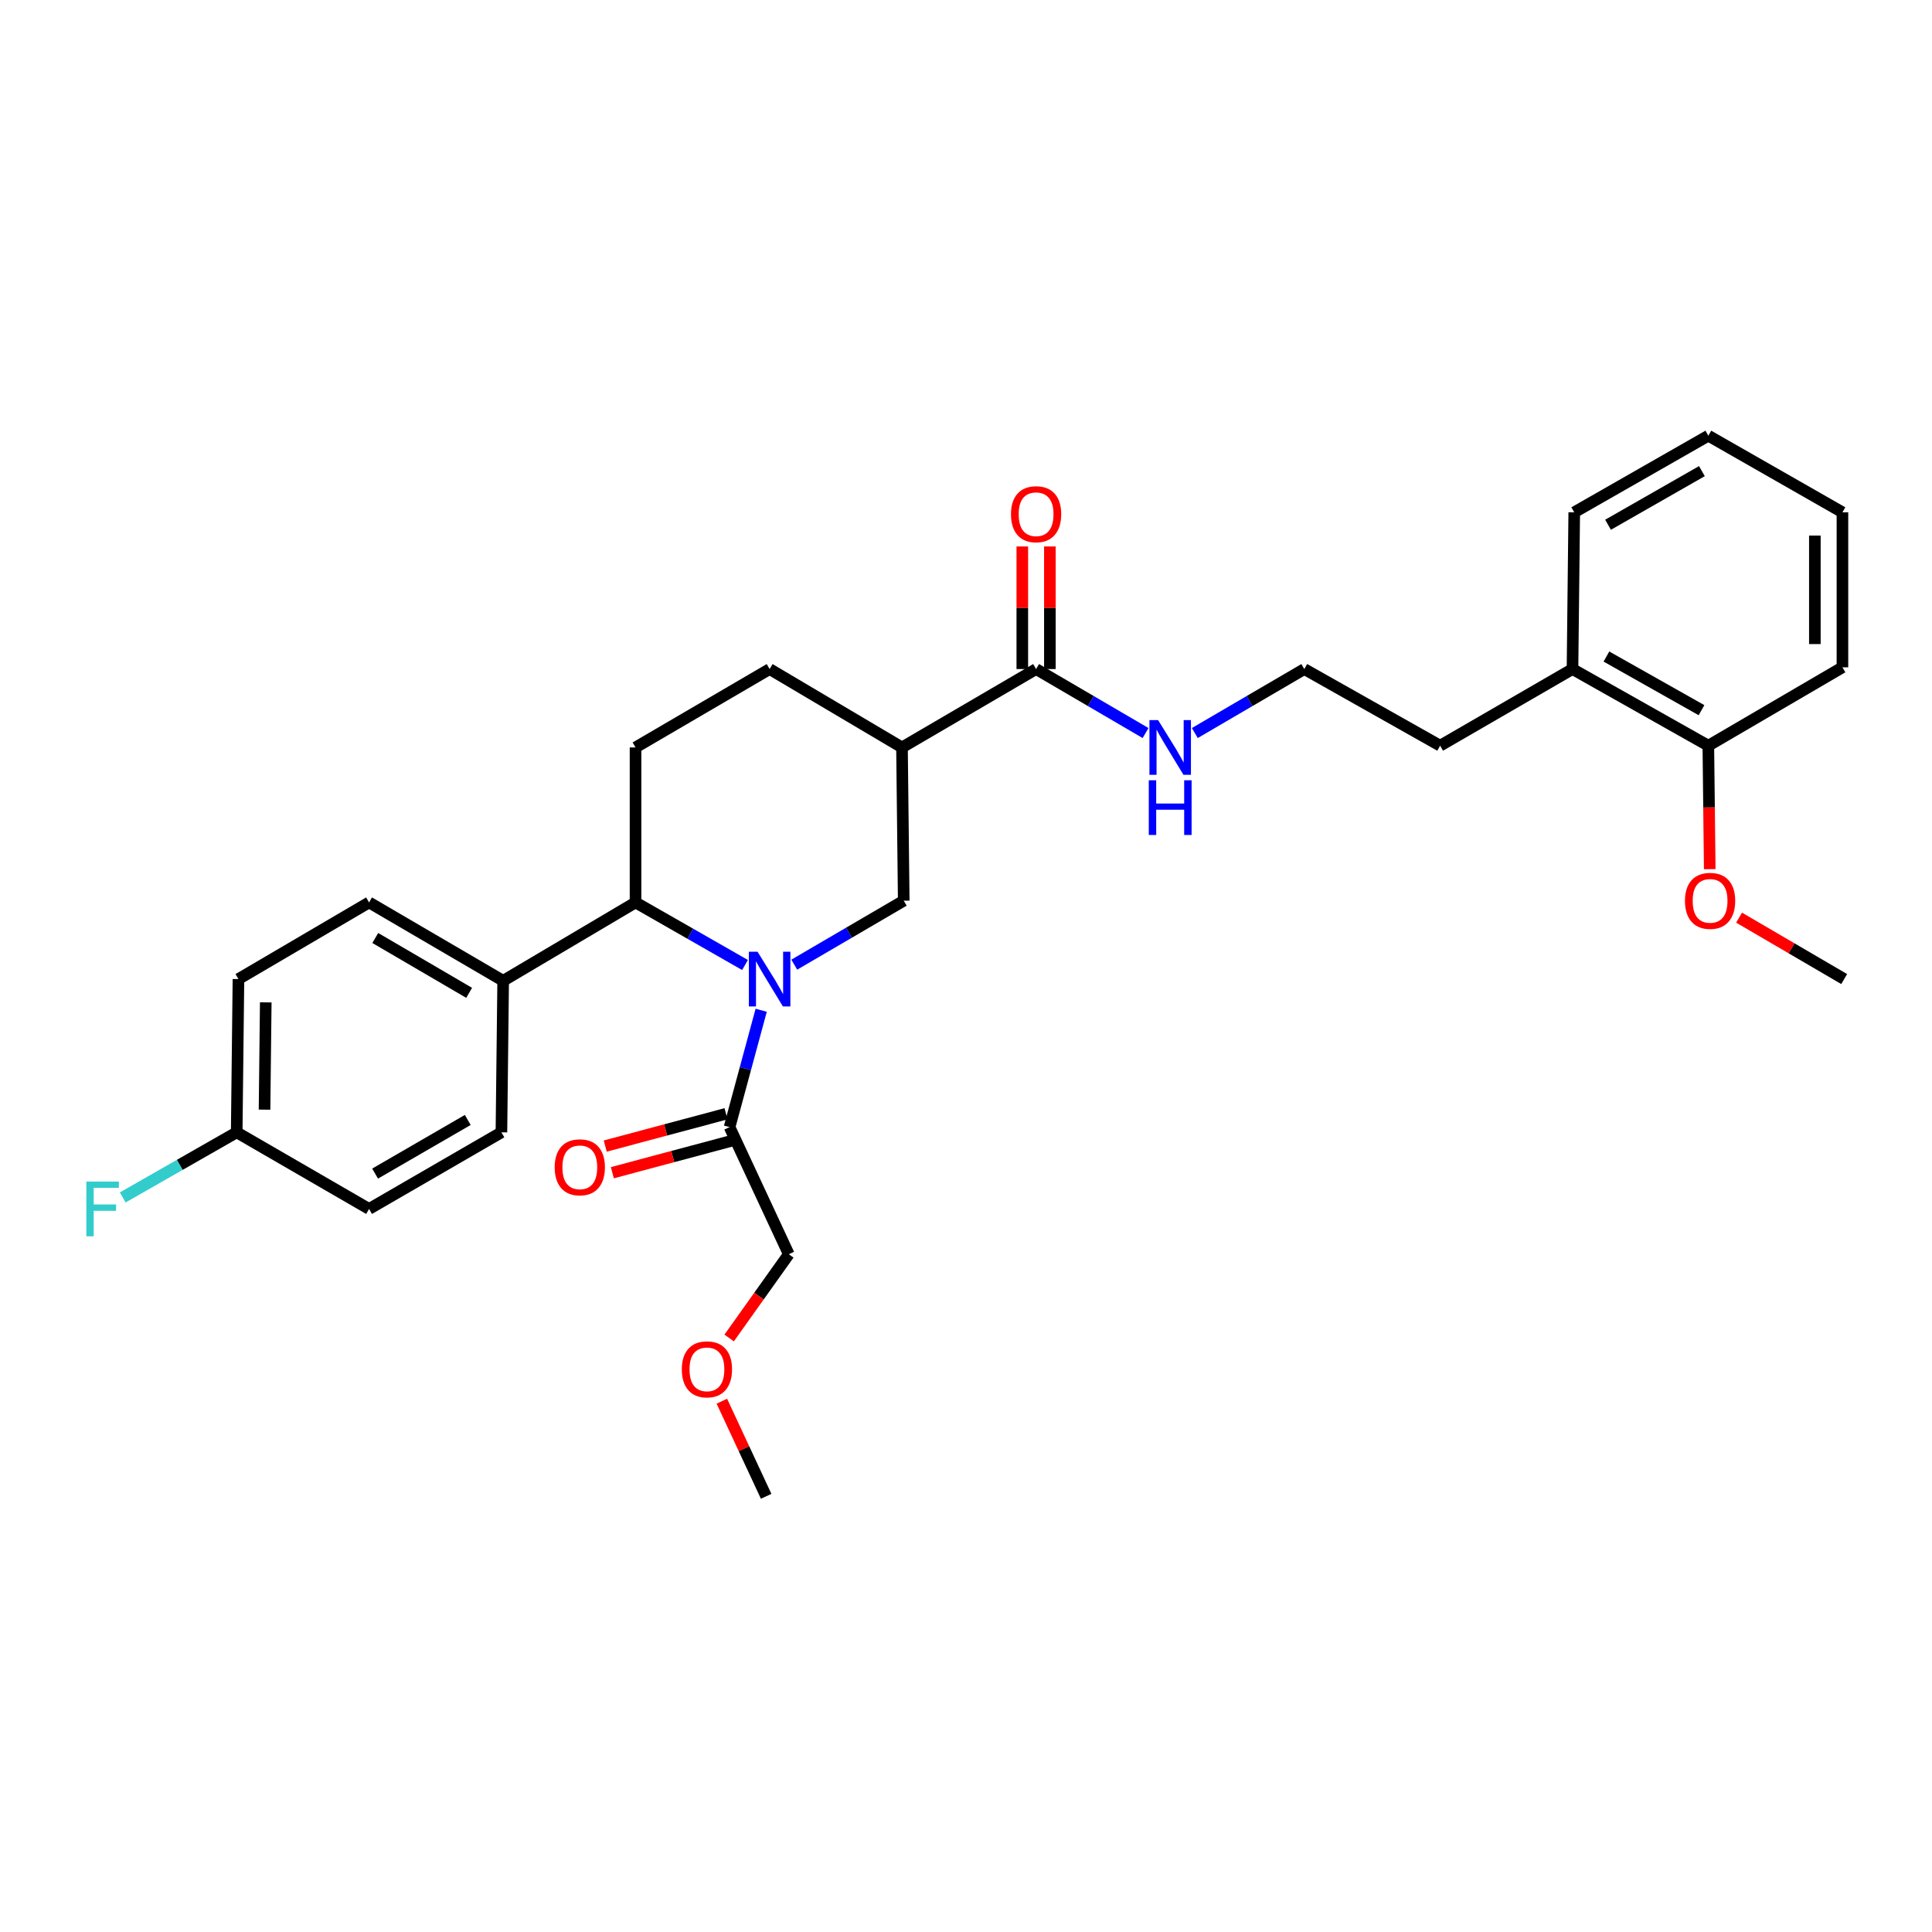 <?xml version='1.0' encoding='iso-8859-1'?>
<svg version='1.1' baseProfile='full'
              xmlns='http://www.w3.org/2000/svg'
                      xmlns:rdkit='http://www.rdkit.org/xml'
                      xmlns:xlink='http://www.w3.org/1999/xlink'
                  xml:space='preserve'
width='1000px' height='1000px' viewBox='0 0 1000 1000'>
<!-- END OF HEADER -->
<rect style='opacity:1.0;fill:#FFFFFF;stroke:none' width='1000' height='1000' x='0' y='0'> </rect>
<path class='bond-0' d='M 953.642,345.405 L 953.642,265.174' style='fill:none;fill-rule:evenodd;stroke:#000000;stroke-width:6px;stroke-linecap:butt;stroke-linejoin:miter;stroke-opacity:1' />
<path class='bond-0' d='M 939.37,333.37 L 939.37,277.209' style='fill:none;fill-rule:evenodd;stroke:#000000;stroke-width:6px;stroke-linecap:butt;stroke-linejoin:miter;stroke-opacity:1' />
<path class='bond-1' d='M 953.642,345.405 L 884.233,385.969' style='fill:none;fill-rule:evenodd;stroke:#000000;stroke-width:6px;stroke-linecap:butt;stroke-linejoin:miter;stroke-opacity:1' />
<path class='bond-2' d='M 536.279,346.301 L 564.609,362.86' style='fill:none;fill-rule:evenodd;stroke:#000000;stroke-width:6px;stroke-linecap:butt;stroke-linejoin:miter;stroke-opacity:1' />
<path class='bond-2' d='M 564.609,362.86 L 592.938,379.42' style='fill:none;fill-rule:evenodd;stroke:#0000FF;stroke-width:6px;stroke-linecap:butt;stroke-linejoin:miter;stroke-opacity:1' />
<path class='bond-3' d='M 543.415,346.301 L 543.415,314.572' style='fill:none;fill-rule:evenodd;stroke:#000000;stroke-width:6px;stroke-linecap:butt;stroke-linejoin:miter;stroke-opacity:1' />
<path class='bond-3' d='M 543.415,314.572 L 543.415,282.843' style='fill:none;fill-rule:evenodd;stroke:#FF0000;stroke-width:6px;stroke-linecap:butt;stroke-linejoin:miter;stroke-opacity:1' />
<path class='bond-3' d='M 529.144,346.301 L 529.144,314.572' style='fill:none;fill-rule:evenodd;stroke:#000000;stroke-width:6px;stroke-linecap:butt;stroke-linejoin:miter;stroke-opacity:1' />
<path class='bond-3' d='M 529.144,314.572 L 529.144,282.843' style='fill:none;fill-rule:evenodd;stroke:#FF0000;stroke-width:6px;stroke-linecap:butt;stroke-linejoin:miter;stroke-opacity:1' />
<path class='bond-4' d='M 536.279,346.301 L 466.871,386.872' style='fill:none;fill-rule:evenodd;stroke:#000000;stroke-width:6px;stroke-linecap:butt;stroke-linejoin:miter;stroke-opacity:1' />
<path class='bond-5' d='M 618.438,379.42 L 646.771,362.861' style='fill:none;fill-rule:evenodd;stroke:#0000FF;stroke-width:6px;stroke-linecap:butt;stroke-linejoin:miter;stroke-opacity:1' />
<path class='bond-5' d='M 646.771,362.861 L 675.104,346.301' style='fill:none;fill-rule:evenodd;stroke:#000000;stroke-width:6px;stroke-linecap:butt;stroke-linejoin:miter;stroke-opacity:1' />
<path class='bond-6' d='M 953.642,265.174 L 884.233,225.514' style='fill:none;fill-rule:evenodd;stroke:#000000;stroke-width:6px;stroke-linecap:butt;stroke-linejoin:miter;stroke-opacity:1' />
<path class='bond-7' d='M 328.95,386.872 L 328.95,467.096' style='fill:none;fill-rule:evenodd;stroke:#000000;stroke-width:6px;stroke-linecap:butt;stroke-linejoin:miter;stroke-opacity:1' />
<path class='bond-8' d='M 328.95,386.872 L 398.359,346.301' style='fill:none;fill-rule:evenodd;stroke:#000000;stroke-width:6px;stroke-linecap:butt;stroke-linejoin:miter;stroke-opacity:1' />
<path class='bond-9' d='M 328.95,467.096 L 357.285,483.289' style='fill:none;fill-rule:evenodd;stroke:#000000;stroke-width:6px;stroke-linecap:butt;stroke-linejoin:miter;stroke-opacity:1' />
<path class='bond-9' d='M 357.285,483.289 L 385.62,499.483' style='fill:none;fill-rule:evenodd;stroke:#0000FF;stroke-width:6px;stroke-linecap:butt;stroke-linejoin:miter;stroke-opacity:1' />
<path class='bond-10' d='M 328.95,467.096 L 260.438,507.659' style='fill:none;fill-rule:evenodd;stroke:#000000;stroke-width:6px;stroke-linecap:butt;stroke-linejoin:miter;stroke-opacity:1' />
<path class='bond-11' d='M 411.108,499.312 L 439.438,482.756' style='fill:none;fill-rule:evenodd;stroke:#0000FF;stroke-width:6px;stroke-linecap:butt;stroke-linejoin:miter;stroke-opacity:1' />
<path class='bond-11' d='M 439.438,482.756 L 467.767,466.2' style='fill:none;fill-rule:evenodd;stroke:#000000;stroke-width:6px;stroke-linecap:butt;stroke-linejoin:miter;stroke-opacity:1' />
<path class='bond-12' d='M 393.99,522.908 L 385.807,553.147' style='fill:none;fill-rule:evenodd;stroke:#0000FF;stroke-width:6px;stroke-linecap:butt;stroke-linejoin:miter;stroke-opacity:1' />
<path class='bond-12' d='M 385.807,553.147 L 377.625,583.387' style='fill:none;fill-rule:evenodd;stroke:#000000;stroke-width:6px;stroke-linecap:butt;stroke-linejoin:miter;stroke-opacity:1' />
<path class='bond-13' d='M 467.767,466.2 L 466.871,386.872' style='fill:none;fill-rule:evenodd;stroke:#000000;stroke-width:6px;stroke-linecap:butt;stroke-linejoin:miter;stroke-opacity:1' />
<path class='bond-14' d='M 466.871,386.872 L 398.359,346.301' style='fill:none;fill-rule:evenodd;stroke:#000000;stroke-width:6px;stroke-linecap:butt;stroke-linejoin:miter;stroke-opacity:1' />
<path class='bond-15' d='M 408.277,649.188 L 392.841,670.863' style='fill:none;fill-rule:evenodd;stroke:#000000;stroke-width:6px;stroke-linecap:butt;stroke-linejoin:miter;stroke-opacity:1' />
<path class='bond-15' d='M 392.841,670.863 L 377.405,692.539' style='fill:none;fill-rule:evenodd;stroke:#FF0000;stroke-width:6px;stroke-linecap:butt;stroke-linejoin:miter;stroke-opacity:1' />
<path class='bond-16' d='M 408.277,649.188 L 377.625,583.387' style='fill:none;fill-rule:evenodd;stroke:#000000;stroke-width:6px;stroke-linecap:butt;stroke-linejoin:miter;stroke-opacity:1' />
<path class='bond-17' d='M 375.782,576.493 L 344.525,584.85' style='fill:none;fill-rule:evenodd;stroke:#000000;stroke-width:6px;stroke-linecap:butt;stroke-linejoin:miter;stroke-opacity:1' />
<path class='bond-17' d='M 344.525,584.85 L 313.268,593.207' style='fill:none;fill-rule:evenodd;stroke:#FF0000;stroke-width:6px;stroke-linecap:butt;stroke-linejoin:miter;stroke-opacity:1' />
<path class='bond-17' d='M 379.468,590.281 L 348.211,598.637' style='fill:none;fill-rule:evenodd;stroke:#000000;stroke-width:6px;stroke-linecap:butt;stroke-linejoin:miter;stroke-opacity:1' />
<path class='bond-17' d='M 348.211,598.637 L 316.955,606.994' style='fill:none;fill-rule:evenodd;stroke:#FF0000;stroke-width:6px;stroke-linecap:butt;stroke-linejoin:miter;stroke-opacity:1' />
<path class='bond-18' d='M 373.627,725.26 L 385.093,749.873' style='fill:none;fill-rule:evenodd;stroke:#FF0000;stroke-width:6px;stroke-linecap:butt;stroke-linejoin:miter;stroke-opacity:1' />
<path class='bond-18' d='M 385.093,749.873 L 396.559,774.486' style='fill:none;fill-rule:evenodd;stroke:#000000;stroke-width:6px;stroke-linecap:butt;stroke-linejoin:miter;stroke-opacity:1' />
<path class='bond-19' d='M 123.421,506.763 L 122.517,586.091' style='fill:none;fill-rule:evenodd;stroke:#000000;stroke-width:6px;stroke-linecap:butt;stroke-linejoin:miter;stroke-opacity:1' />
<path class='bond-19' d='M 137.556,518.825 L 136.923,574.354' style='fill:none;fill-rule:evenodd;stroke:#000000;stroke-width:6px;stroke-linecap:butt;stroke-linejoin:miter;stroke-opacity:1' />
<path class='bond-20' d='M 123.421,506.763 L 191.029,467.096' style='fill:none;fill-rule:evenodd;stroke:#000000;stroke-width:6px;stroke-linecap:butt;stroke-linejoin:miter;stroke-opacity:1' />
<path class='bond-21' d='M 122.517,586.091 L 191.029,625.75' style='fill:none;fill-rule:evenodd;stroke:#000000;stroke-width:6px;stroke-linecap:butt;stroke-linejoin:miter;stroke-opacity:1' />
<path class='bond-22' d='M 122.517,586.091 L 93.022,602.944' style='fill:none;fill-rule:evenodd;stroke:#000000;stroke-width:6px;stroke-linecap:butt;stroke-linejoin:miter;stroke-opacity:1' />
<path class='bond-22' d='M 93.022,602.944 L 63.527,619.797' style='fill:none;fill-rule:evenodd;stroke:#33CCCC;stroke-width:6px;stroke-linecap:butt;stroke-linejoin:miter;stroke-opacity:1' />
<path class='bond-23' d='M 191.029,625.75 L 259.534,586.091' style='fill:none;fill-rule:evenodd;stroke:#000000;stroke-width:6px;stroke-linecap:butt;stroke-linejoin:miter;stroke-opacity:1' />
<path class='bond-23' d='M 194.154,607.45 L 242.108,579.688' style='fill:none;fill-rule:evenodd;stroke:#000000;stroke-width:6px;stroke-linecap:butt;stroke-linejoin:miter;stroke-opacity:1' />
<path class='bond-24' d='M 259.534,586.091 L 260.438,507.659' style='fill:none;fill-rule:evenodd;stroke:#000000;stroke-width:6px;stroke-linecap:butt;stroke-linejoin:miter;stroke-opacity:1' />
<path class='bond-25' d='M 260.438,507.659 L 191.029,467.096' style='fill:none;fill-rule:evenodd;stroke:#000000;stroke-width:6px;stroke-linecap:butt;stroke-linejoin:miter;stroke-opacity:1' />
<path class='bond-25' d='M 242.825,513.896 L 194.24,485.502' style='fill:none;fill-rule:evenodd;stroke:#000000;stroke-width:6px;stroke-linecap:butt;stroke-linejoin:miter;stroke-opacity:1' />
<path class='bond-26' d='M 884.233,385.969 L 813.921,346.301' style='fill:none;fill-rule:evenodd;stroke:#000000;stroke-width:6px;stroke-linecap:butt;stroke-linejoin:miter;stroke-opacity:1' />
<path class='bond-26' d='M 880.699,367.588 L 831.48,339.821' style='fill:none;fill-rule:evenodd;stroke:#000000;stroke-width:6px;stroke-linecap:butt;stroke-linejoin:miter;stroke-opacity:1' />
<path class='bond-27' d='M 884.233,385.969 L 884.593,417.921' style='fill:none;fill-rule:evenodd;stroke:#000000;stroke-width:6px;stroke-linecap:butt;stroke-linejoin:miter;stroke-opacity:1' />
<path class='bond-27' d='M 884.593,417.921 L 884.953,449.874' style='fill:none;fill-rule:evenodd;stroke:#FF0000;stroke-width:6px;stroke-linecap:butt;stroke-linejoin:miter;stroke-opacity:1' />
<path class='bond-28' d='M 884.233,225.514 L 814.825,265.174' style='fill:none;fill-rule:evenodd;stroke:#000000;stroke-width:6px;stroke-linecap:butt;stroke-linejoin:miter;stroke-opacity:1' />
<path class='bond-28' d='M 880.902,243.855 L 832.317,271.616' style='fill:none;fill-rule:evenodd;stroke:#000000;stroke-width:6px;stroke-linecap:butt;stroke-linejoin:miter;stroke-opacity:1' />
<path class='bond-29' d='M 813.921,346.301 L 814.825,265.174' style='fill:none;fill-rule:evenodd;stroke:#000000;stroke-width:6px;stroke-linecap:butt;stroke-linejoin:miter;stroke-opacity:1' />
<path class='bond-30' d='M 813.921,346.301 L 745.408,385.969' style='fill:none;fill-rule:evenodd;stroke:#000000;stroke-width:6px;stroke-linecap:butt;stroke-linejoin:miter;stroke-opacity:1' />
<path class='bond-31' d='M 675.104,346.301 L 745.408,385.969' style='fill:none;fill-rule:evenodd;stroke:#000000;stroke-width:6px;stroke-linecap:butt;stroke-linejoin:miter;stroke-opacity:1' />
<path class='bond-32' d='M 900.147,474.972 L 927.346,490.867' style='fill:none;fill-rule:evenodd;stroke:#FF0000;stroke-width:6px;stroke-linecap:butt;stroke-linejoin:miter;stroke-opacity:1' />
<path class='bond-32' d='M 927.346,490.867 L 954.545,506.763' style='fill:none;fill-rule:evenodd;stroke:#000000;stroke-width:6px;stroke-linecap:butt;stroke-linejoin:miter;stroke-opacity:1' />
<path  class='atom-2' d='M 599.428 372.712
L 608.708 387.712
Q 609.628 389.192, 611.108 391.872
Q 612.588 394.552, 612.668 394.712
L 612.668 372.712
L 616.428 372.712
L 616.428 401.032
L 612.548 401.032
L 602.588 384.632
Q 601.428 382.712, 600.188 380.512
Q 598.988 378.312, 598.628 377.632
L 598.628 401.032
L 594.948 401.032
L 594.948 372.712
L 599.428 372.712
' fill='#0000FF'/>
<path  class='atom-2' d='M 594.608 403.864
L 598.448 403.864
L 598.448 415.904
L 612.928 415.904
L 612.928 403.864
L 616.768 403.864
L 616.768 432.184
L 612.928 432.184
L 612.928 419.104
L 598.448 419.104
L 598.448 432.184
L 594.608 432.184
L 594.608 403.864
' fill='#0000FF'/>
<path  class='atom-3' d='M 523.279 266.158
Q 523.279 259.358, 526.639 255.558
Q 529.999 251.758, 536.279 251.758
Q 542.559 251.758, 545.919 255.558
Q 549.279 259.358, 549.279 266.158
Q 549.279 273.038, 545.879 276.958
Q 542.479 280.838, 536.279 280.838
Q 530.039 280.838, 526.639 276.958
Q 523.279 273.078, 523.279 266.158
M 536.279 277.638
Q 540.599 277.638, 542.919 274.758
Q 545.279 271.838, 545.279 266.158
Q 545.279 260.598, 542.919 257.798
Q 540.599 254.958, 536.279 254.958
Q 531.959 254.958, 529.599 257.758
Q 527.279 260.558, 527.279 266.158
Q 527.279 271.878, 529.599 274.758
Q 531.959 277.638, 536.279 277.638
' fill='#FF0000'/>
<path  class='atom-7' d='M 392.099 492.603
L 401.379 507.603
Q 402.299 509.083, 403.779 511.763
Q 405.259 514.443, 405.339 514.603
L 405.339 492.603
L 409.099 492.603
L 409.099 520.923
L 405.219 520.923
L 395.259 504.523
Q 394.099 502.603, 392.859 500.403
Q 391.659 498.203, 391.299 497.523
L 391.299 520.923
L 387.619 520.923
L 387.619 492.603
L 392.099 492.603
' fill='#0000FF'/>
<path  class='atom-13' d='M 287.105 604.193
Q 287.105 597.393, 290.465 593.593
Q 293.825 589.793, 300.105 589.793
Q 306.385 589.793, 309.745 593.593
Q 313.105 597.393, 313.105 604.193
Q 313.105 611.073, 309.705 614.993
Q 306.305 618.873, 300.105 618.873
Q 293.865 618.873, 290.465 614.993
Q 287.105 611.113, 287.105 604.193
M 300.105 615.673
Q 304.425 615.673, 306.745 612.793
Q 309.105 609.873, 309.105 604.193
Q 309.105 598.633, 306.745 595.833
Q 304.425 592.993, 300.105 592.993
Q 295.785 592.993, 293.425 595.793
Q 291.105 598.593, 291.105 604.193
Q 291.105 609.913, 293.425 612.793
Q 295.785 615.673, 300.105 615.673
' fill='#FF0000'/>
<path  class='atom-14' d='M 352.906 708.765
Q 352.906 701.965, 356.266 698.165
Q 359.626 694.365, 365.906 694.365
Q 372.186 694.365, 375.546 698.165
Q 378.906 701.965, 378.906 708.765
Q 378.906 715.645, 375.506 719.565
Q 372.106 723.445, 365.906 723.445
Q 359.666 723.445, 356.266 719.565
Q 352.906 715.685, 352.906 708.765
M 365.906 720.245
Q 370.226 720.245, 372.546 717.365
Q 374.906 714.445, 374.906 708.765
Q 374.906 703.205, 372.546 700.405
Q 370.226 697.565, 365.906 697.565
Q 361.586 697.565, 359.226 700.365
Q 356.906 703.165, 356.906 708.765
Q 356.906 714.485, 359.226 717.365
Q 361.586 720.245, 365.906 720.245
' fill='#FF0000'/>
<path  class='atom-21' d='M 44.689 611.59
L 61.529 611.59
L 61.529 614.83
L 48.489 614.83
L 48.489 623.43
L 60.089 623.43
L 60.089 626.71
L 48.489 626.71
L 48.489 639.91
L 44.689 639.91
L 44.689 611.59
' fill='#33CCCC'/>
<path  class='atom-29' d='M 872.137 466.28
Q 872.137 459.48, 875.497 455.68
Q 878.857 451.88, 885.137 451.88
Q 891.417 451.88, 894.777 455.68
Q 898.137 459.48, 898.137 466.28
Q 898.137 473.16, 894.737 477.08
Q 891.337 480.96, 885.137 480.96
Q 878.897 480.96, 875.497 477.08
Q 872.137 473.2, 872.137 466.28
M 885.137 477.76
Q 889.457 477.76, 891.777 474.88
Q 894.137 471.96, 894.137 466.28
Q 894.137 460.72, 891.777 457.92
Q 889.457 455.08, 885.137 455.08
Q 880.817 455.08, 878.457 457.88
Q 876.137 460.68, 876.137 466.28
Q 876.137 472, 878.457 474.88
Q 880.817 477.76, 885.137 477.76
' fill='#FF0000'/>
</svg>
